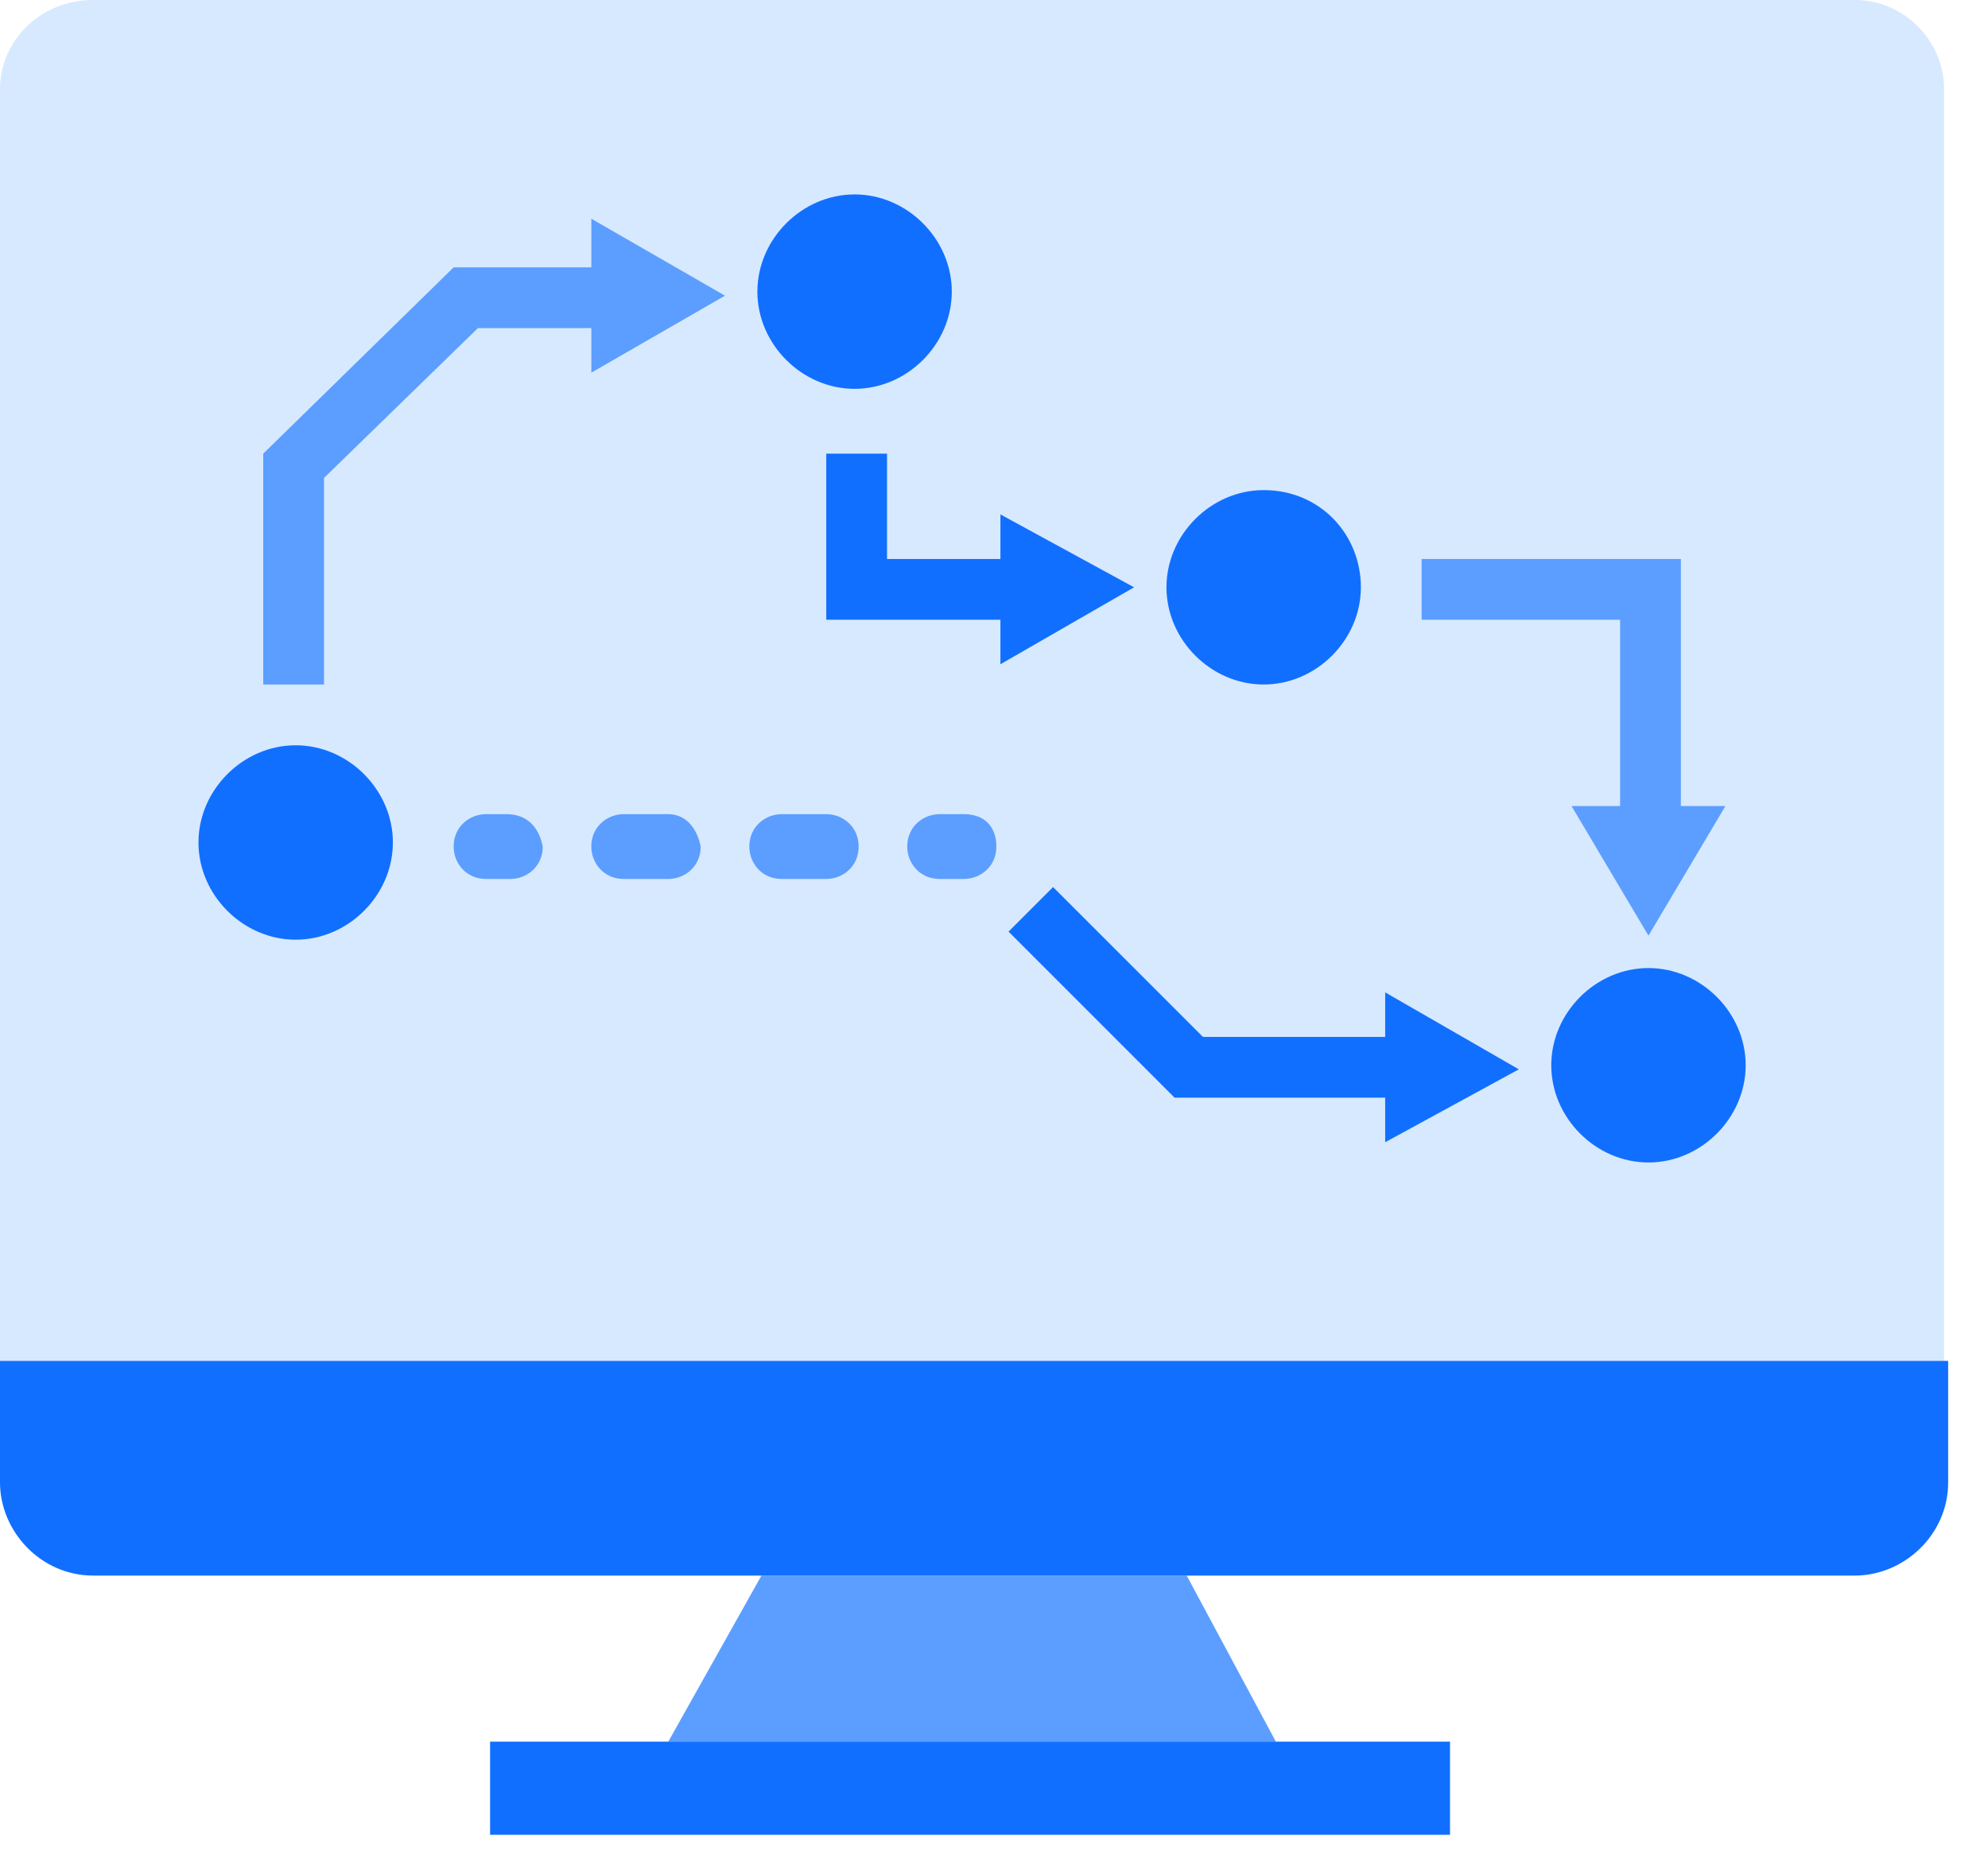 <svg width="48" height="45" viewBox="0 0 48 45" fill="none" xmlns="http://www.w3.org/2000/svg">
<path d="M44.789 0H2.249C0.978 0 0 0.978 0 2.151V32.858H23.47H46.94V2.151C46.94 0.978 45.962 0 44.789 0Z" fill="#D7E9FF"/>
<path d="M30.805 42.05H23.47H16.136L18.385 38.041H23.47H28.653L30.805 42.05Z" fill="#5C9EFF"/>
<path d="M0 32.858V35.792C0 36.966 0.978 38.041 2.249 38.041H44.789C45.962 38.041 47.038 37.063 47.038 35.792V32.858H0Z" fill="#116FFF"/>
<path d="M35.01 42.051H11.833V44.3H35.01V42.051Z" fill="#116FFF"/>
<path d="M39.802 23.373C38.531 23.373 37.455 24.449 37.455 25.72C37.455 26.991 38.531 28.067 39.802 28.067C41.073 28.067 42.149 26.991 42.149 25.72C42.149 24.449 41.073 23.373 39.802 23.373Z" fill="#116FFF"/>
<path d="M20.634 4.694C19.363 4.694 18.287 5.77 18.287 7.041C18.287 8.313 19.363 9.388 20.634 9.388C21.905 9.388 22.981 8.313 22.981 7.041C22.981 5.77 21.905 4.694 20.634 4.694Z" fill="#116FFF"/>
<path d="M30.511 11.833C29.24 11.833 28.164 12.909 28.164 14.18C28.164 15.451 29.24 16.527 30.511 16.527C31.782 16.527 32.858 15.451 32.858 14.18C32.858 12.909 31.88 11.833 30.511 11.833Z" fill="#116FFF"/>
<path d="M7.139 17.994C5.868 17.994 4.792 19.07 4.792 20.341C4.792 21.613 5.868 22.688 7.139 22.688C8.41 22.688 9.486 21.613 9.486 20.341C9.486 19.07 8.41 17.994 7.139 17.994Z" fill="#116FFF"/>
<path d="M36.672 25.818L33.445 23.96V25.035H29.045L25.426 21.417L24.351 22.493L28.36 26.502H33.445V27.578L36.672 25.818Z" fill="#116FFF"/>
<path d="M27.382 14.18L24.155 12.42V13.496H21.417V10.953H19.95V14.963H24.155V16.038L27.382 14.18Z" fill="#116FFF"/>
<path d="M23.274 19.657H22.688C22.296 19.657 21.905 19.951 21.905 20.44C21.905 20.831 22.199 21.222 22.688 21.222H23.274C23.666 21.222 24.057 20.928 24.057 20.44C24.057 19.951 23.763 19.657 23.274 19.657Z" fill="#5C9EFF"/>
<path d="M16.135 19.657H15.06C14.668 19.657 14.277 19.951 14.277 20.44C14.277 20.831 14.571 21.222 15.06 21.222H16.135C16.527 21.222 16.918 20.928 16.918 20.44C16.82 19.951 16.527 19.657 16.135 19.657Z" fill="#5C9EFF"/>
<path d="M19.95 19.657H18.874C18.483 19.657 18.092 19.951 18.092 20.44C18.092 20.831 18.385 21.222 18.874 21.222H19.95C20.341 21.222 20.732 20.928 20.732 20.44C20.732 19.951 20.341 19.657 19.95 19.657Z" fill="#5C9EFF"/>
<path d="M12.224 19.657H11.736C11.344 19.657 10.953 19.951 10.953 20.44C10.953 20.831 11.246 21.222 11.736 21.222H12.322C12.713 21.222 13.105 20.928 13.105 20.44C13.007 19.951 12.713 19.657 12.224 19.657Z" fill="#5C9EFF"/>
<path d="M14.278 6.455H10.953L6.356 10.953V16.527H7.823V11.54L11.539 7.922H14.278V8.997L17.505 7.139L14.278 5.281V6.455Z" fill="#5C9EFF"/>
<path d="M40.584 19.461V13.496H34.325V14.963H39.117V19.461H37.944L39.802 22.591L41.66 19.461H40.584Z" fill="#5C9EFF"/>
</svg>
